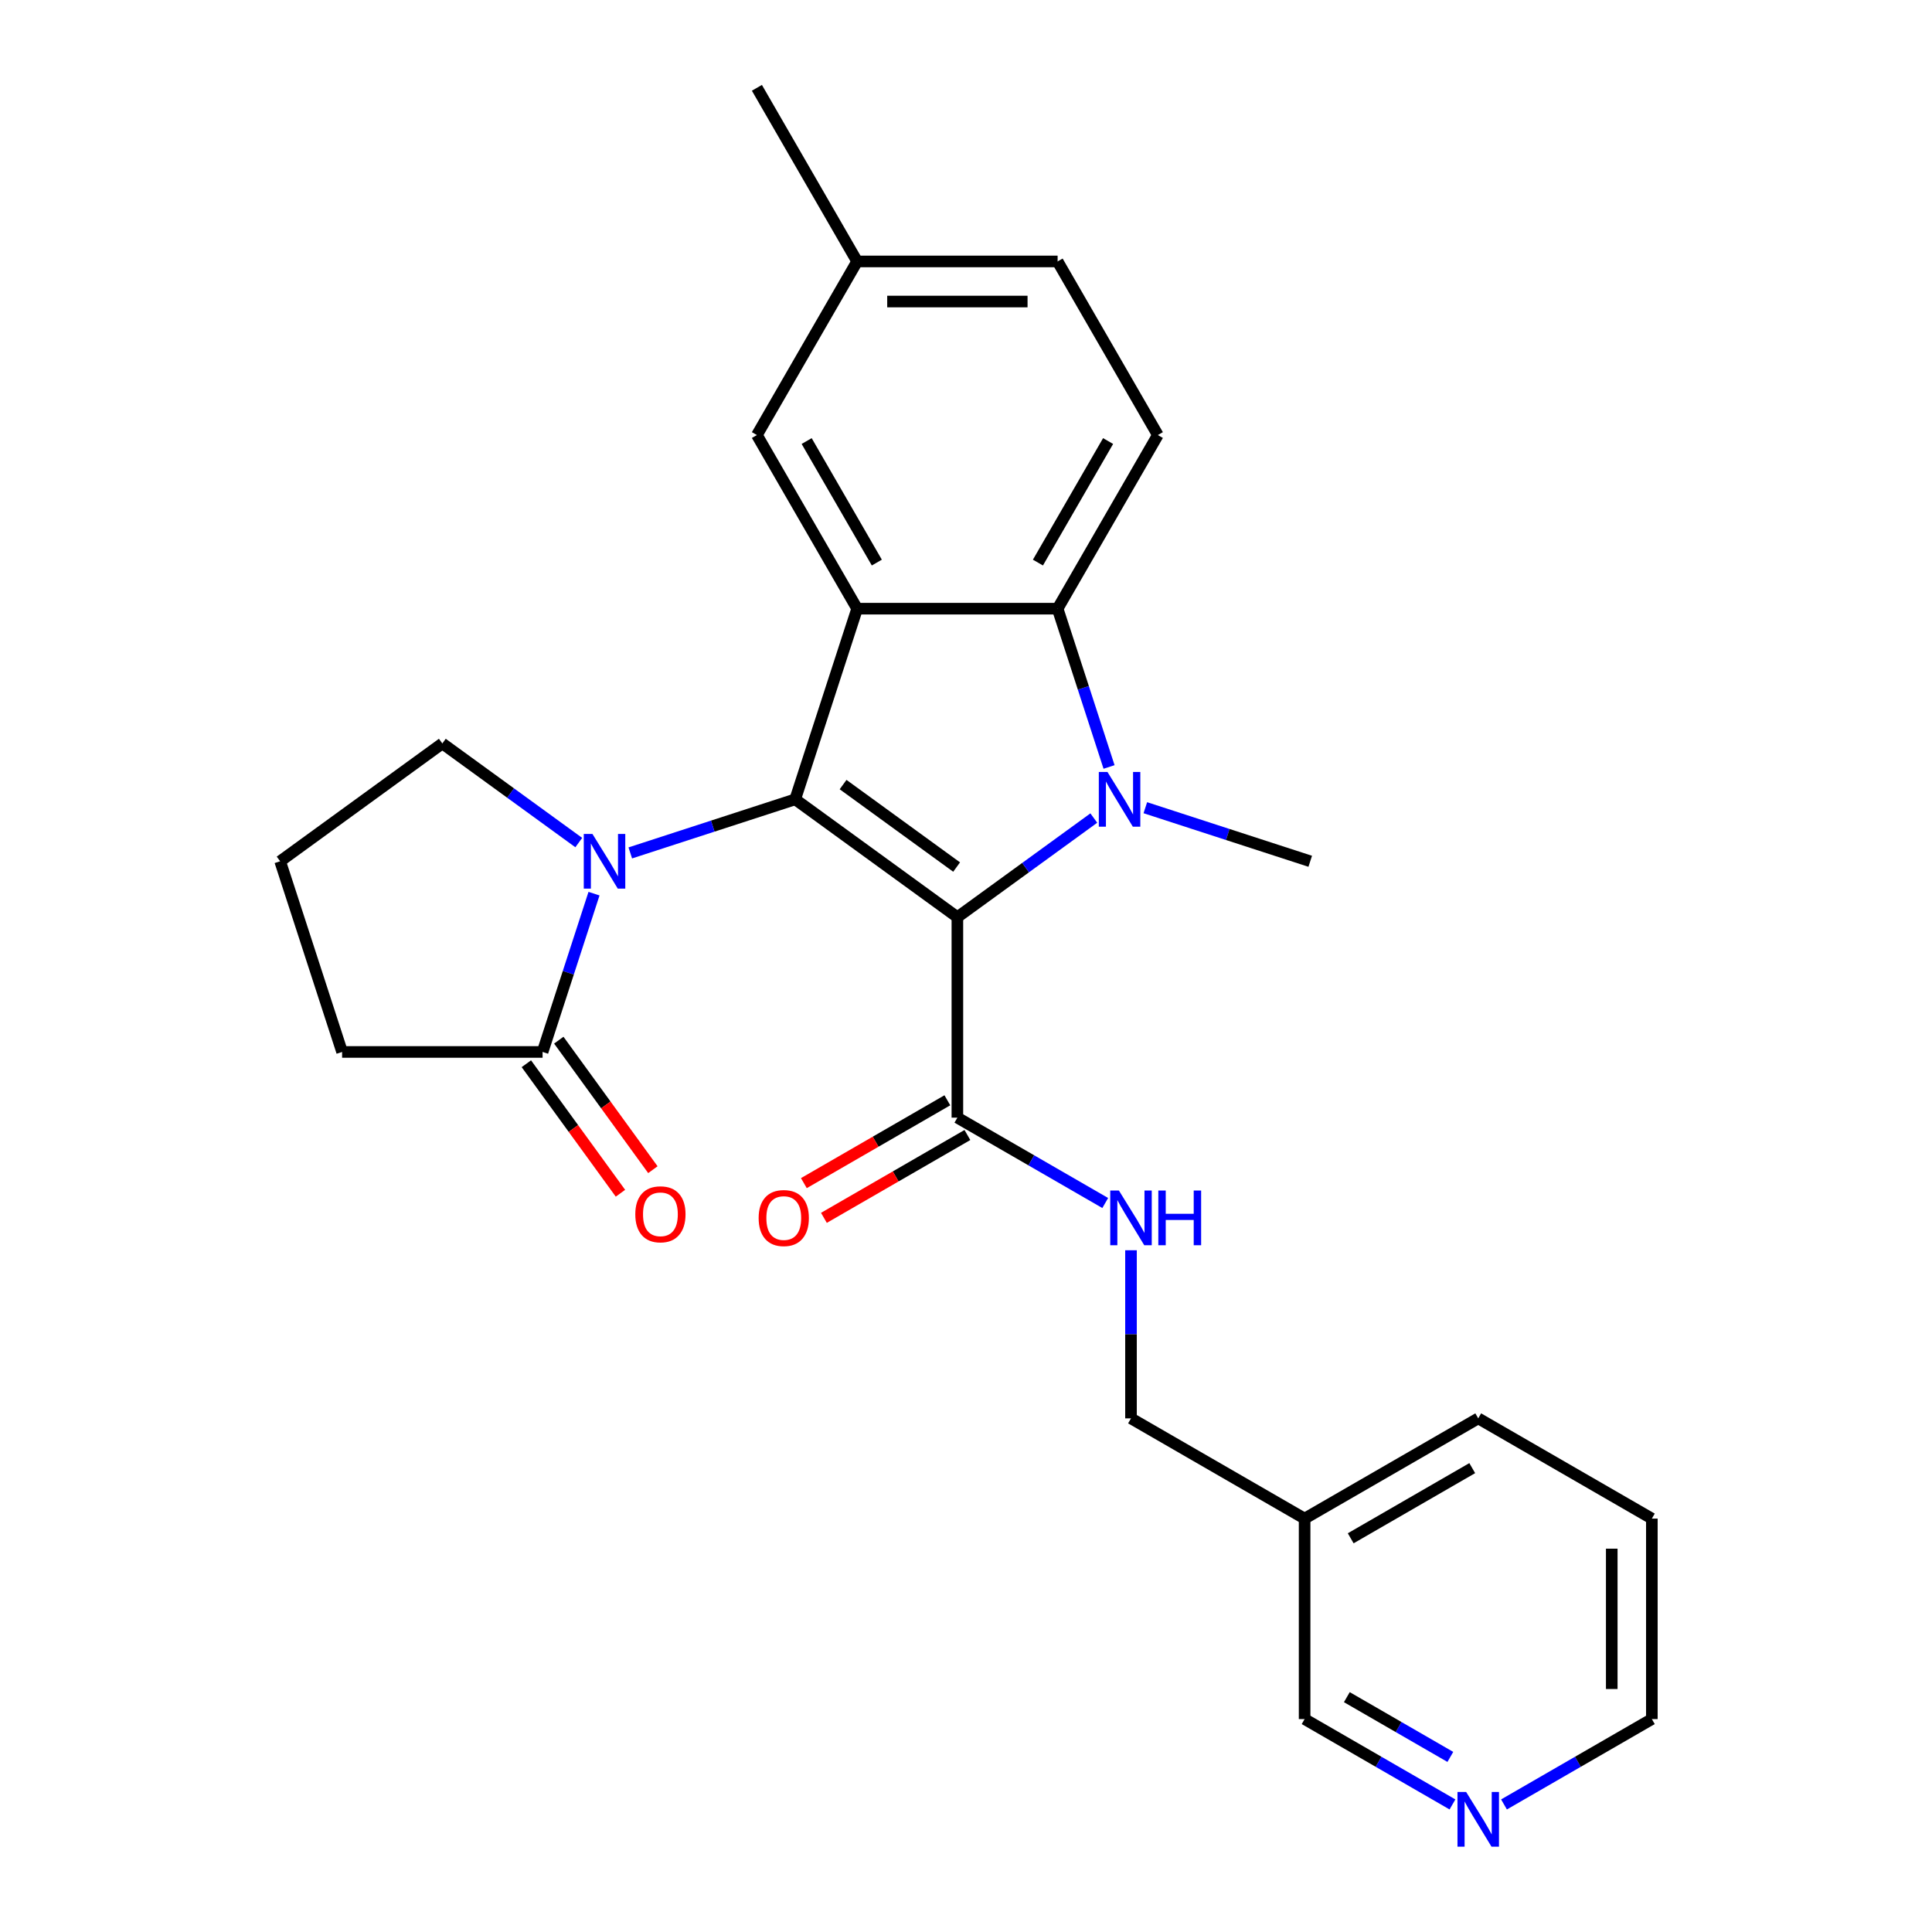 <?xml version='1.0' encoding='iso-8859-1'?>
<svg version='1.1' baseProfile='full'
              xmlns='http://www.w3.org/2000/svg'
                      xmlns:rdkit='http://www.rdkit.org/xml'
                      xmlns:xlink='http://www.w3.org/1999/xlink'
                  xml:space='preserve'
width='1000px' height='1000px' viewBox='0 0 1000 1000'>
<!-- END OF HEADER -->
<rect style='opacity:1.0;fill:#FFFFFF;stroke:none' width='1000' height='1000' x='0' y='0'> </rect>
<path class='bond-0' d='M 495.538,474.727 L 411.59,413.735' style='fill:none;fill-rule:evenodd;stroke:#000000;stroke-width:6px;stroke-linecap:butt;stroke-linejoin:miter;stroke-opacity:1' />
<path class='bond-0' d='M 495.145,448.788 L 436.38,406.094' style='fill:none;fill-rule:evenodd;stroke:#000000;stroke-width:6px;stroke-linecap:butt;stroke-linejoin:miter;stroke-opacity:1' />
<path class='bond-1' d='M 495.538,474.727 L 530.846,449.075' style='fill:none;fill-rule:evenodd;stroke:#000000;stroke-width:6px;stroke-linecap:butt;stroke-linejoin:miter;stroke-opacity:1' />
<path class='bond-1' d='M 530.846,449.075 L 566.153,423.423' style='fill:none;fill-rule:evenodd;stroke:#0000FF;stroke-width:6px;stroke-linecap:butt;stroke-linejoin:miter;stroke-opacity:1' />
<path class='bond-5' d='M 495.538,474.727 L 495.538,578.493' style='fill:none;fill-rule:evenodd;stroke:#000000;stroke-width:6px;stroke-linecap:butt;stroke-linejoin:miter;stroke-opacity:1' />
<path class='bond-2' d='M 411.59,413.735 L 443.655,315.047' style='fill:none;fill-rule:evenodd;stroke:#000000;stroke-width:6px;stroke-linecap:butt;stroke-linejoin:miter;stroke-opacity:1' />
<path class='bond-3' d='M 411.59,413.735 L 368.913,427.601' style='fill:none;fill-rule:evenodd;stroke:#000000;stroke-width:6px;stroke-linecap:butt;stroke-linejoin:miter;stroke-opacity:1' />
<path class='bond-3' d='M 368.913,427.601 L 326.236,441.468' style='fill:none;fill-rule:evenodd;stroke:#0000FF;stroke-width:6px;stroke-linecap:butt;stroke-linejoin:miter;stroke-opacity:1' />
<path class='bond-4' d='M 574.043,396.981 L 560.732,356.014' style='fill:none;fill-rule:evenodd;stroke:#0000FF;stroke-width:6px;stroke-linecap:butt;stroke-linejoin:miter;stroke-opacity:1' />
<path class='bond-4' d='M 560.732,356.014 L 547.421,315.047' style='fill:none;fill-rule:evenodd;stroke:#000000;stroke-width:6px;stroke-linecap:butt;stroke-linejoin:miter;stroke-opacity:1' />
<path class='bond-13' d='M 592.821,418.067 L 635.498,431.934' style='fill:none;fill-rule:evenodd;stroke:#0000FF;stroke-width:6px;stroke-linecap:butt;stroke-linejoin:miter;stroke-opacity:1' />
<path class='bond-13' d='M 635.498,431.934 L 678.175,445.8' style='fill:none;fill-rule:evenodd;stroke:#000000;stroke-width:6px;stroke-linecap:butt;stroke-linejoin:miter;stroke-opacity:1' />
<path class='bond-9' d='M 443.655,315.047 L 391.772,225.183' style='fill:none;fill-rule:evenodd;stroke:#000000;stroke-width:6px;stroke-linecap:butt;stroke-linejoin:miter;stroke-opacity:1' />
<path class='bond-9' d='M 453.846,291.191 L 417.527,228.286' style='fill:none;fill-rule:evenodd;stroke:#000000;stroke-width:6px;stroke-linecap:butt;stroke-linejoin:miter;stroke-opacity:1' />
<path class='bond-26' d='M 443.655,315.047 L 547.421,315.047' style='fill:none;fill-rule:evenodd;stroke:#000000;stroke-width:6px;stroke-linecap:butt;stroke-linejoin:miter;stroke-opacity:1' />
<path class='bond-6' d='M 307.458,462.554 L 294.147,503.521' style='fill:none;fill-rule:evenodd;stroke:#0000FF;stroke-width:6px;stroke-linecap:butt;stroke-linejoin:miter;stroke-opacity:1' />
<path class='bond-6' d='M 294.147,503.521 L 280.837,544.488' style='fill:none;fill-rule:evenodd;stroke:#000000;stroke-width:6px;stroke-linecap:butt;stroke-linejoin:miter;stroke-opacity:1' />
<path class='bond-16' d='M 299.568,436.113 L 264.261,410.46' style='fill:none;fill-rule:evenodd;stroke:#0000FF;stroke-width:6px;stroke-linecap:butt;stroke-linejoin:miter;stroke-opacity:1' />
<path class='bond-16' d='M 264.261,410.46 L 228.953,384.808' style='fill:none;fill-rule:evenodd;stroke:#000000;stroke-width:6px;stroke-linecap:butt;stroke-linejoin:miter;stroke-opacity:1' />
<path class='bond-7' d='M 547.421,315.047 L 599.305,225.183' style='fill:none;fill-rule:evenodd;stroke:#000000;stroke-width:6px;stroke-linecap:butt;stroke-linejoin:miter;stroke-opacity:1' />
<path class='bond-7' d='M 537.231,291.191 L 573.549,228.286' style='fill:none;fill-rule:evenodd;stroke:#000000;stroke-width:6px;stroke-linecap:butt;stroke-linejoin:miter;stroke-opacity:1' />
<path class='bond-8' d='M 495.538,578.493 L 533.803,600.586' style='fill:none;fill-rule:evenodd;stroke:#000000;stroke-width:6px;stroke-linecap:butt;stroke-linejoin:miter;stroke-opacity:1' />
<path class='bond-8' d='M 533.803,600.586 L 572.068,622.678' style='fill:none;fill-rule:evenodd;stroke:#0000FF;stroke-width:6px;stroke-linecap:butt;stroke-linejoin:miter;stroke-opacity:1' />
<path class='bond-11' d='M 490.35,569.507 L 453.215,590.947' style='fill:none;fill-rule:evenodd;stroke:#000000;stroke-width:6px;stroke-linecap:butt;stroke-linejoin:miter;stroke-opacity:1' />
<path class='bond-11' d='M 453.215,590.947 L 416.08,612.387' style='fill:none;fill-rule:evenodd;stroke:#FF0000;stroke-width:6px;stroke-linecap:butt;stroke-linejoin:miter;stroke-opacity:1' />
<path class='bond-11' d='M 500.727,587.48 L 463.592,608.92' style='fill:none;fill-rule:evenodd;stroke:#000000;stroke-width:6px;stroke-linecap:butt;stroke-linejoin:miter;stroke-opacity:1' />
<path class='bond-11' d='M 463.592,608.92 L 426.457,630.36' style='fill:none;fill-rule:evenodd;stroke:#FF0000;stroke-width:6px;stroke-linecap:butt;stroke-linejoin:miter;stroke-opacity:1' />
<path class='bond-10' d='M 272.442,550.587 L 296.793,584.104' style='fill:none;fill-rule:evenodd;stroke:#000000;stroke-width:6px;stroke-linecap:butt;stroke-linejoin:miter;stroke-opacity:1' />
<path class='bond-10' d='M 296.793,584.104 L 321.145,617.622' style='fill:none;fill-rule:evenodd;stroke:#FF0000;stroke-width:6px;stroke-linecap:butt;stroke-linejoin:miter;stroke-opacity:1' />
<path class='bond-10' d='M 289.231,538.389 L 313.583,571.906' style='fill:none;fill-rule:evenodd;stroke:#000000;stroke-width:6px;stroke-linecap:butt;stroke-linejoin:miter;stroke-opacity:1' />
<path class='bond-10' d='M 313.583,571.906 L 337.935,605.423' style='fill:none;fill-rule:evenodd;stroke:#FF0000;stroke-width:6px;stroke-linecap:butt;stroke-linejoin:miter;stroke-opacity:1' />
<path class='bond-19' d='M 280.837,544.488 L 177.07,544.488' style='fill:none;fill-rule:evenodd;stroke:#000000;stroke-width:6px;stroke-linecap:butt;stroke-linejoin:miter;stroke-opacity:1' />
<path class='bond-18' d='M 599.305,225.183 L 547.421,135.319' style='fill:none;fill-rule:evenodd;stroke:#000000;stroke-width:6px;stroke-linecap:butt;stroke-linejoin:miter;stroke-opacity:1' />
<path class='bond-15' d='M 585.403,647.131 L 585.403,690.637' style='fill:none;fill-rule:evenodd;stroke:#0000FF;stroke-width:6px;stroke-linecap:butt;stroke-linejoin:miter;stroke-opacity:1' />
<path class='bond-15' d='M 585.403,690.637 L 585.403,734.143' style='fill:none;fill-rule:evenodd;stroke:#000000;stroke-width:6px;stroke-linecap:butt;stroke-linejoin:miter;stroke-opacity:1' />
<path class='bond-17' d='M 391.772,225.183 L 443.655,135.319' style='fill:none;fill-rule:evenodd;stroke:#000000;stroke-width:6px;stroke-linecap:butt;stroke-linejoin:miter;stroke-opacity:1' />
<path class='bond-12' d='M 751.797,933.977 L 713.532,911.884' style='fill:none;fill-rule:evenodd;stroke:#0000FF;stroke-width:6px;stroke-linecap:butt;stroke-linejoin:miter;stroke-opacity:1' />
<path class='bond-12' d='M 713.532,911.884 L 675.267,889.792' style='fill:none;fill-rule:evenodd;stroke:#000000;stroke-width:6px;stroke-linecap:butt;stroke-linejoin:miter;stroke-opacity:1' />
<path class='bond-12' d='M 750.694,909.376 L 723.908,893.912' style='fill:none;fill-rule:evenodd;stroke:#0000FF;stroke-width:6px;stroke-linecap:butt;stroke-linejoin:miter;stroke-opacity:1' />
<path class='bond-12' d='M 723.908,893.912 L 697.123,878.447' style='fill:none;fill-rule:evenodd;stroke:#000000;stroke-width:6px;stroke-linecap:butt;stroke-linejoin:miter;stroke-opacity:1' />
<path class='bond-29' d='M 778.465,933.977 L 816.73,911.884' style='fill:none;fill-rule:evenodd;stroke:#0000FF;stroke-width:6px;stroke-linecap:butt;stroke-linejoin:miter;stroke-opacity:1' />
<path class='bond-29' d='M 816.73,911.884 L 854.995,889.792' style='fill:none;fill-rule:evenodd;stroke:#000000;stroke-width:6px;stroke-linecap:butt;stroke-linejoin:miter;stroke-opacity:1' />
<path class='bond-14' d='M 675.267,786.026 L 585.403,734.143' style='fill:none;fill-rule:evenodd;stroke:#000000;stroke-width:6px;stroke-linecap:butt;stroke-linejoin:miter;stroke-opacity:1' />
<path class='bond-20' d='M 675.267,786.026 L 675.267,889.792' style='fill:none;fill-rule:evenodd;stroke:#000000;stroke-width:6px;stroke-linecap:butt;stroke-linejoin:miter;stroke-opacity:1' />
<path class='bond-23' d='M 675.267,786.026 L 765.131,734.143' style='fill:none;fill-rule:evenodd;stroke:#000000;stroke-width:6px;stroke-linecap:butt;stroke-linejoin:miter;stroke-opacity:1' />
<path class='bond-23' d='M 699.123,796.216 L 762.028,759.898' style='fill:none;fill-rule:evenodd;stroke:#000000;stroke-width:6px;stroke-linecap:butt;stroke-linejoin:miter;stroke-opacity:1' />
<path class='bond-21' d='M 228.953,384.808 L 145.005,445.8' style='fill:none;fill-rule:evenodd;stroke:#000000;stroke-width:6px;stroke-linecap:butt;stroke-linejoin:miter;stroke-opacity:1' />
<path class='bond-24' d='M 443.655,135.319 L 391.772,45.455' style='fill:none;fill-rule:evenodd;stroke:#000000;stroke-width:6px;stroke-linecap:butt;stroke-linejoin:miter;stroke-opacity:1' />
<path class='bond-27' d='M 443.655,135.319 L 547.421,135.319' style='fill:none;fill-rule:evenodd;stroke:#000000;stroke-width:6px;stroke-linecap:butt;stroke-linejoin:miter;stroke-opacity:1' />
<path class='bond-27' d='M 459.22,156.072 L 531.857,156.072' style='fill:none;fill-rule:evenodd;stroke:#000000;stroke-width:6px;stroke-linecap:butt;stroke-linejoin:miter;stroke-opacity:1' />
<path class='bond-28' d='M 177.07,544.488 L 145.005,445.8' style='fill:none;fill-rule:evenodd;stroke:#000000;stroke-width:6px;stroke-linecap:butt;stroke-linejoin:miter;stroke-opacity:1' />
<path class='bond-22' d='M 854.995,889.792 L 854.995,786.026' style='fill:none;fill-rule:evenodd;stroke:#000000;stroke-width:6px;stroke-linecap:butt;stroke-linejoin:miter;stroke-opacity:1' />
<path class='bond-22' d='M 834.242,874.227 L 834.242,801.591' style='fill:none;fill-rule:evenodd;stroke:#000000;stroke-width:6px;stroke-linecap:butt;stroke-linejoin:miter;stroke-opacity:1' />
<path class='bond-25' d='M 765.131,734.143 L 854.995,786.026' style='fill:none;fill-rule:evenodd;stroke:#000000;stroke-width:6px;stroke-linecap:butt;stroke-linejoin:miter;stroke-opacity:1' />
<path  class='atom-2' d='M 573.227 399.575
L 582.507 414.575
Q 583.427 416.055, 584.907 418.735
Q 586.387 421.415, 586.467 421.575
L 586.467 399.575
L 590.227 399.575
L 590.227 427.895
L 586.347 427.895
L 576.387 411.495
Q 575.227 409.575, 573.987 407.375
Q 572.787 405.175, 572.427 404.495
L 572.427 427.895
L 568.747 427.895
L 568.747 399.575
L 573.227 399.575
' fill='#0000FF'/>
<path  class='atom-4' d='M 306.642 431.64
L 315.922 446.64
Q 316.842 448.12, 318.322 450.8
Q 319.802 453.48, 319.882 453.64
L 319.882 431.64
L 323.642 431.64
L 323.642 459.96
L 319.762 459.96
L 309.802 443.56
Q 308.642 441.64, 307.402 439.44
Q 306.202 437.24, 305.842 436.56
L 305.842 459.96
L 302.162 459.96
L 302.162 431.64
L 306.642 431.64
' fill='#0000FF'/>
<path  class='atom-9' d='M 579.143 616.216
L 588.423 631.216
Q 589.343 632.696, 590.823 635.376
Q 592.303 638.056, 592.383 638.216
L 592.383 616.216
L 596.143 616.216
L 596.143 644.536
L 592.263 644.536
L 582.303 628.136
Q 581.143 626.216, 579.903 624.016
Q 578.703 621.816, 578.343 621.136
L 578.343 644.536
L 574.663 644.536
L 574.663 616.216
L 579.143 616.216
' fill='#0000FF'/>
<path  class='atom-9' d='M 599.543 616.216
L 603.383 616.216
L 603.383 628.256
L 617.863 628.256
L 617.863 616.216
L 621.703 616.216
L 621.703 644.536
L 617.863 644.536
L 617.863 631.456
L 603.383 631.456
L 603.383 644.536
L 599.543 644.536
L 599.543 616.216
' fill='#0000FF'/>
<path  class='atom-11' d='M 328.829 628.517
Q 328.829 621.717, 332.189 617.917
Q 335.549 614.117, 341.829 614.117
Q 348.109 614.117, 351.469 617.917
Q 354.829 621.717, 354.829 628.517
Q 354.829 635.397, 351.429 639.317
Q 348.029 643.197, 341.829 643.197
Q 335.589 643.197, 332.189 639.317
Q 328.829 635.437, 328.829 628.517
M 341.829 639.997
Q 346.149 639.997, 348.469 637.117
Q 350.829 634.197, 350.829 628.517
Q 350.829 622.957, 348.469 620.157
Q 346.149 617.317, 341.829 617.317
Q 337.509 617.317, 335.149 620.117
Q 332.829 622.917, 332.829 628.517
Q 332.829 634.237, 335.149 637.117
Q 337.509 639.997, 341.829 639.997
' fill='#FF0000'/>
<path  class='atom-12' d='M 392.674 630.456
Q 392.674 623.656, 396.034 619.856
Q 399.394 616.056, 405.674 616.056
Q 411.954 616.056, 415.314 619.856
Q 418.674 623.656, 418.674 630.456
Q 418.674 637.336, 415.274 641.256
Q 411.874 645.136, 405.674 645.136
Q 399.434 645.136, 396.034 641.256
Q 392.674 637.376, 392.674 630.456
M 405.674 641.936
Q 409.994 641.936, 412.314 639.056
Q 414.674 636.136, 414.674 630.456
Q 414.674 624.896, 412.314 622.096
Q 409.994 619.256, 405.674 619.256
Q 401.354 619.256, 398.994 622.056
Q 396.674 624.856, 396.674 630.456
Q 396.674 636.176, 398.994 639.056
Q 401.354 641.936, 405.674 641.936
' fill='#FF0000'/>
<path  class='atom-13' d='M 758.871 927.515
L 768.151 942.515
Q 769.071 943.995, 770.551 946.675
Q 772.031 949.355, 772.111 949.515
L 772.111 927.515
L 775.871 927.515
L 775.871 955.835
L 771.991 955.835
L 762.031 939.435
Q 760.871 937.515, 759.631 935.315
Q 758.431 933.115, 758.071 932.435
L 758.071 955.835
L 754.391 955.835
L 754.391 927.515
L 758.871 927.515
' fill='#0000FF'/>
</svg>

